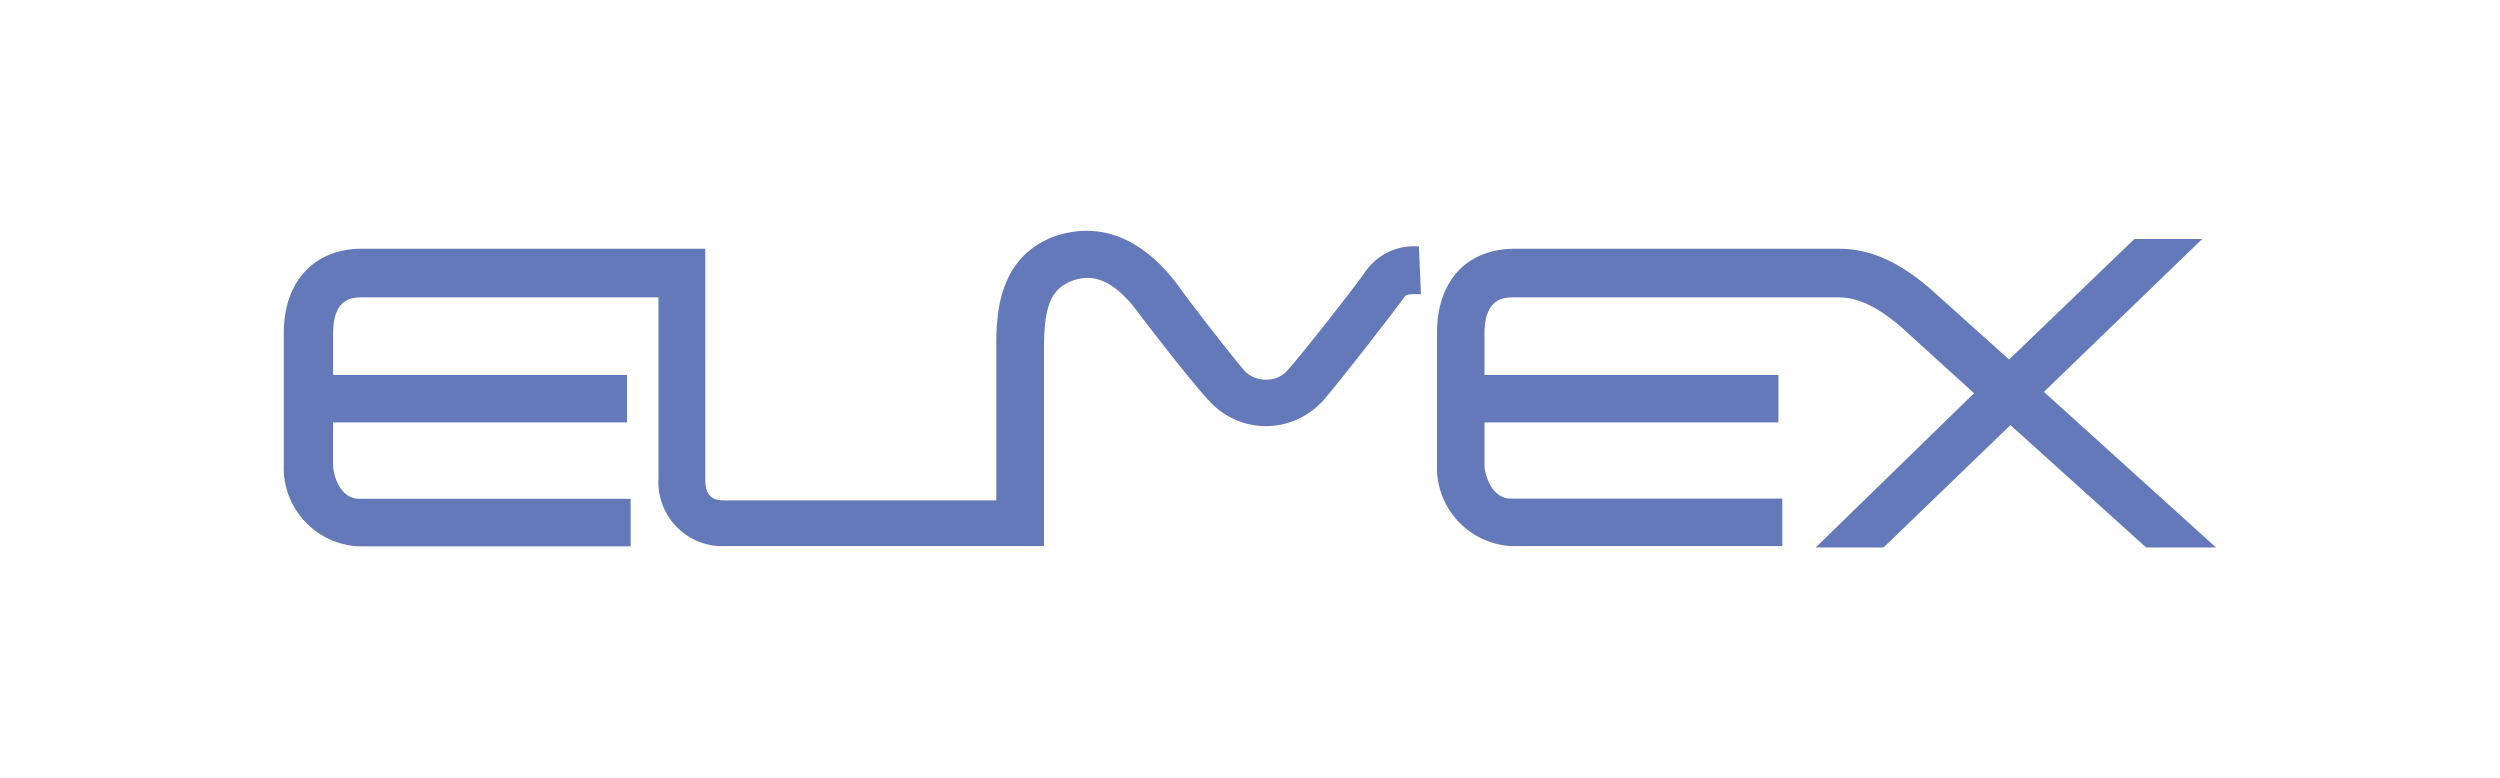 <?xml version="1.0" encoding="UTF-8"?> <svg xmlns="http://www.w3.org/2000/svg" viewBox="0 0 110.56 34.39"><defs><style> .cls-1 { fill: #6479b9; } .cls-2 { fill: none; } </style></defs><g id="图层_2" data-name="图层 2"><g id="图层_1-2" data-name="图层 1"><g><g id="图层_2-2" data-name="图层 2"><g id="图层_1-2-2" data-name="图层 1-2"><path class="cls-1" d="M60.39,12c-.42.62-2.8,3.66-3.49,4.42a1.22,1.22,0,0,1-.88.37,1.29,1.29,0,0,1-1-.41C54.6,15.89,53.1,14,52,12.49,50.06,10,48.09,10,46.76,10.41c-2.7.91-2.7,3.65-2.7,5v6.72h-12c-.46,0-.87-.11-.87-.92V11H16c-2.1,0-3.45,1.44-3.45,3.73v5.8a3.48,3.48,0,0,0,3.27,3.63H27.89v-2.1h-12c-.83,0-1.16-1-1.16-1.53V18.68h13v-2.1h-13V14.76c0-1.61.87-1.61,1.35-1.61H29.12v8a2.84,2.84,0,0,0,2.65,3h14.4V15.41c0-1.9.32-2.65,1.27-3,.63-.22,1.6-.31,2.85,1.35.68.91,2.6,3.38,3.27,4.06a3.38,3.38,0,0,0,4.78.07l.12-.11c.76-.87,3.19-4,3.66-4.66.06-.09.19-.12.61-.11h.11l-.09-2.11A2.61,2.61,0,0,0,60.39,12Z"></path><path class="cls-1" d="M98,24.21l-7.61-6.88,7-6.76h-3L88.85,15.9,85.62,13c-2.18-2-3.69-2-4.47-2H67c-2.14,0-3.45,1.43-3.45,3.72v5.8a3.48,3.48,0,0,0,3.27,3.63h12v-2.1h-12c-.83,0-1.17-1-1.17-1.53V18.68h13v-2.1h-13V14.76c0-1.61.88-1.61,1.35-1.61h14.2c.48,0,1.4,0,3,1.42.47.44,1.65,1.5,3.1,2.82l-7,6.82h3l5.61-5.41,6,5.41Z"></path></g></g><rect class="cls-2" width="110.56" height="34.39"></rect></g></g></g></svg> 